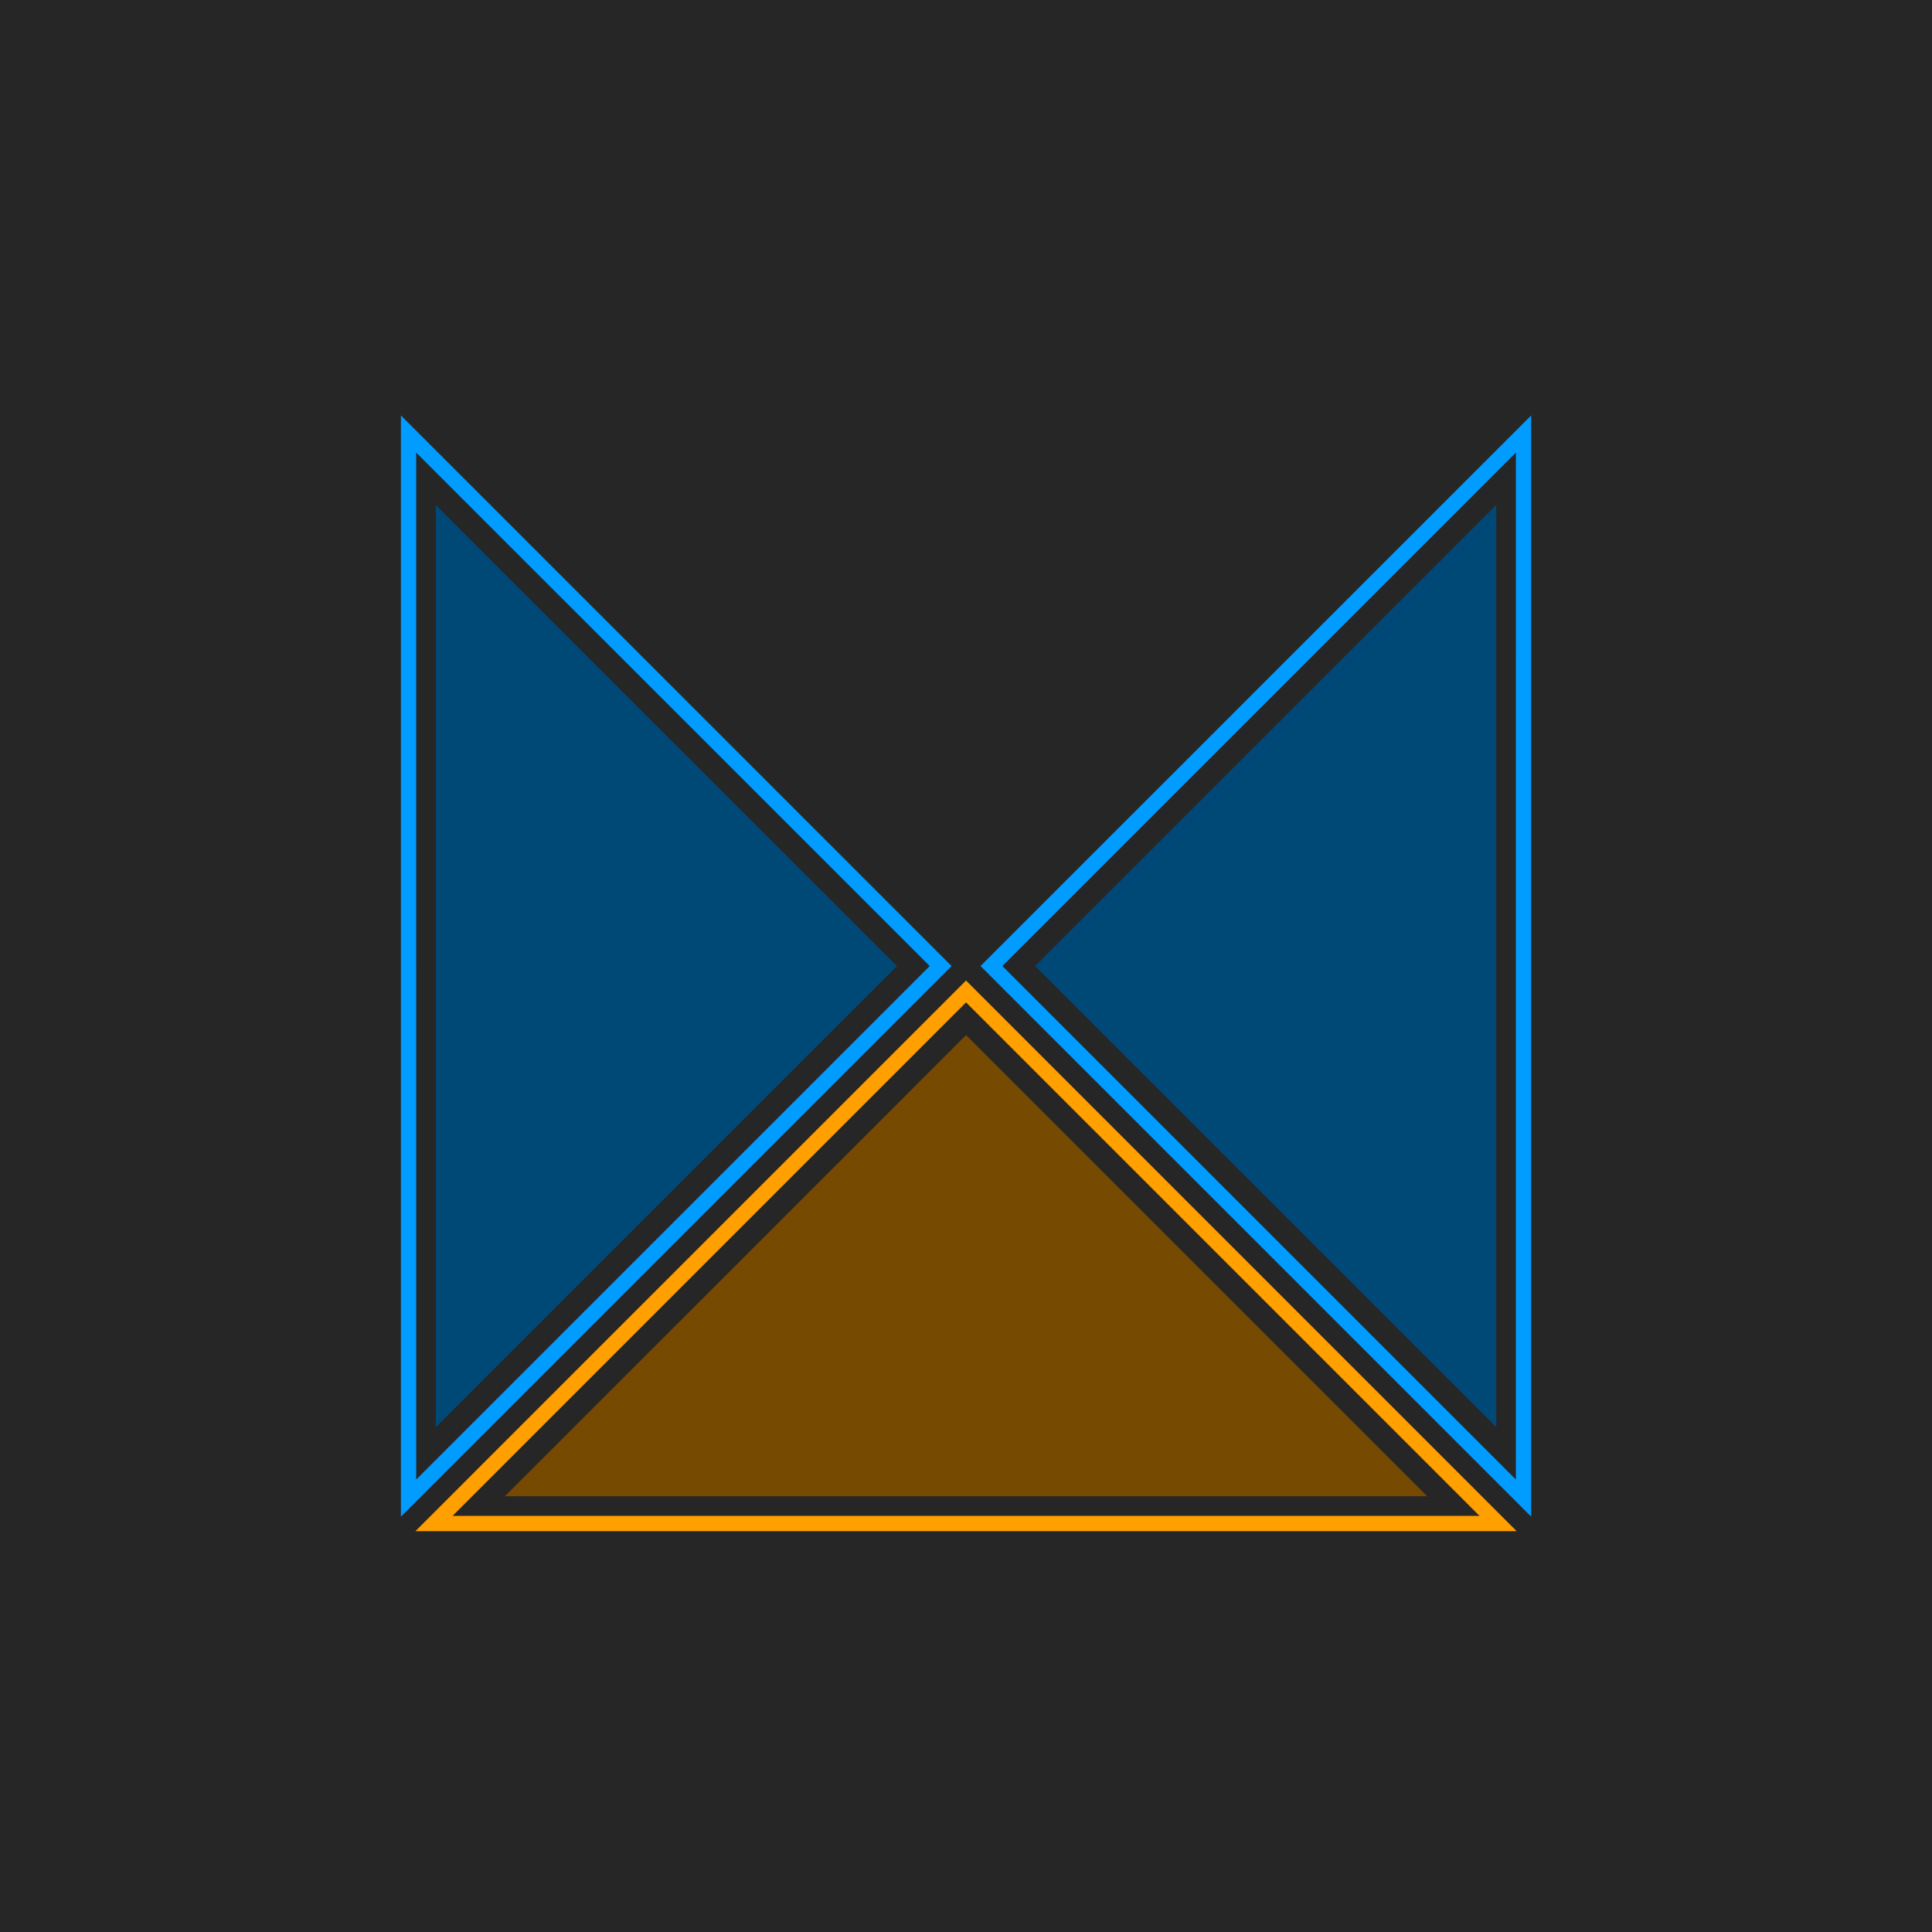<?xml version="1.0" encoding="UTF-8" standalone="no"?>
<svg
   width="500"
   height="500"
   viewBox="0 0 132.292 132.292"
   version="1.1"
   id="svg8"
   xmlns="http://www.w3.org/2000/svg"
   xmlns:svg="http://www.w3.org/2000/svg"
   xmlns:rdf="http://www.w3.org/1999/02/22-rdf-syntax-ns#"
   xmlns:cc="http://creativecommons.org/ns#"
   xmlns:dc="http://purl.org/dc/elements/1.1/">
  <defs
     id="defs2" />
  <g
     id="layer1"
     style="display:inline">
    <path
       style="fill:#262626;fill-opacity:1;stroke:none;stroke-width:0.265;stroke-linecap:butt;stroke-linejoin:miter;stroke-dasharray:none;stroke-opacity:1"
       d="M 0,0 V 132.292 H 132.292 V 0 Z"
       id="path1526" />
  </g>
  <g
     id="layer4"
     style="display:none">
    <circle
       style="fill:none;fill-opacity:1;stroke:#000000;stroke-width:0.265;stroke-linecap:butt;stroke-linejoin:miter;stroke-miterlimit:4;stroke-dasharray:none;stroke-opacity:1;paint-order:normal"
       id="path1831"
       cx="66.146"
       cy="66.146"
       r="66.146" />
  </g>
  <g
     id="layer3"
     style="display:none"
     transform="matrix(1.75,0,0,1.781,-49.632,-53.196)">
    <g
       id="g4"
       style="display:inline">
      <path
         id="path4"
         style="display:inline;fill:#009cff;fill-opacity:1;stroke:none;stroke-width:0.754;stroke-linejoin:bevel;stroke-dasharray:none"
         d="M 28.356,30.624 V 102.992 L 65.178,66.807 Z m 1.022,2.441 34.338,33.742 C 52.271,78.055 40.825,89.303 29.379,100.551 Z" />
      <path
         id="path6"
         style="display:inline;fill:#004876;fill-opacity:1;stroke:none;stroke-width:0.792;stroke-linejoin:bevel;stroke-dasharray:none"
         d="M 30.692,97.111 C 40.971,87.01 51.25,76.908 61.529,66.807 51.25,56.706 40.971,46.605 30.692,36.504 c 0,20.202 0,40.404 0,60.607 z" />
    </g>
    <g
       id="g5"
       style="display:inline">
      <path
         id="path7"
         style="display:inline;fill:#009cff;fill-opacity:1;stroke:none;stroke-width:0.754;stroke-linejoin:bevel;stroke-dasharray:none"
         d="M 103.938,30.623 V 102.993 L 67.115,66.807 Z m -1.022,2.441 -34.339,33.743 c 11.446,11.248 22.893,22.497 34.339,33.745 z" />
      <path
         id="path8"
         style="display:inline;fill:#004876;fill-opacity:1;stroke:none;stroke-width:0.792;stroke-linejoin:bevel;stroke-dasharray:none"
         d="M 101.601,97.111 C 91.322,87.01 81.043,76.908 70.764,66.807 81.043,56.706 91.322,46.605 101.601,36.504 c 0,20.202 0,40.404 0,60.607 z" />
    </g>
    <g
       id="g6"
       style="display:inline">
      <path
         id="path9"
         style="display:inline;fill:#ff9f00;fill-opacity:1;stroke:none;stroke-width:0.754;stroke-linejoin:bevel;stroke-dasharray:none"
         d="M 102.966,103.945 H 29.325 L 66.146,67.759 Z M 100.482,102.94 66.147,69.195 C 54.701,80.443 43.256,91.691 31.81,102.94 Z" />
      <path
         id="path10"
         style="display:inline;fill:#764a00;fill-opacity:1;stroke:none;stroke-width:0.792;stroke-linejoin:bevel;stroke-dasharray:none"
         d="M 35.31,101.65 C 45.589,91.548 55.868,81.446 66.147,71.345 c 10.278,10.102 20.557,20.203 30.835,30.305 -20.557,0 -41.115,0 -61.672,0 z" />
    </g>
  </g>
  <g
     id="g12"
     style="display:inline"
     transform="matrix(1.024,0,0,1.042,-1.585,-3.464)">
    <g
       id="g1">
      <path
         id="path1"
         style="display:inline;fill:#009cff;fill-opacity:1;stroke:none;stroke-width:0.754;stroke-linejoin:bevel;stroke-dasharray:none"
         d="M 28.356,30.624 V 102.992 L 65.178,66.807 Z m 1.022,2.441 34.338,33.742 C 52.271,78.055 40.825,89.303 29.379,100.551 Z" />
      <path
         id="path2"
         style="display:inline;fill:#004876;fill-opacity:1;stroke:none;stroke-width:0.792;stroke-linejoin:bevel;stroke-dasharray:none"
         d="M 30.692,97.111 C 40.971,87.01 51.25,76.908 61.529,66.807 51.25,56.706 40.971,46.605 30.692,36.504 c 0,20.202 0,40.404 0,60.607 z" />
    </g>
    <g
       id="g2">
      <path
         id="path3"
         style="display:inline;fill:#009cff;fill-opacity:1;stroke:none;stroke-width:0.754;stroke-linejoin:bevel;stroke-dasharray:none"
         d="M 103.937,30.624 V 102.992 L 67.115,66.807 Z m -1.022,2.441 -34.338,33.742 C 80.022,78.055 91.468,89.303 102.914,100.551 Z" />
      <path
         id="path5"
         style="display:inline;fill:#004876;fill-opacity:1;stroke:none;stroke-width:0.792;stroke-linejoin:bevel;stroke-dasharray:none"
         d="M 101.601,97.111 C 91.322,87.01 81.043,76.908 70.764,66.807 81.043,56.706 91.322,46.605 101.601,36.504 c 0,20.202 0,40.404 0,60.607 z" />
    </g>
    <g
       id="g3">
      <path
         id="path11"
         style="display:inline;fill:#ff9f00;fill-opacity:1;stroke:none;stroke-width:0.754;stroke-linejoin:bevel;stroke-dasharray:none"
         d="M 102.966,103.945 H 29.325 L 66.146,67.759 Z M 100.482,102.94 66.147,69.195 C 54.701,80.443 43.256,91.691 31.81,102.94 Z" />
      <path
         id="path12"
         style="display:inline;fill:#764a00;fill-opacity:1;stroke:none;stroke-width:0.792;stroke-linejoin:bevel;stroke-dasharray:none"
         d="M 35.31,101.65 C 45.589,91.548 55.868,81.446 66.147,71.345 c 10.278,10.102 20.557,20.203 30.835,30.305 -20.557,0 -41.115,0 -61.672,0 z" />
    </g>
  </g>
</svg>
